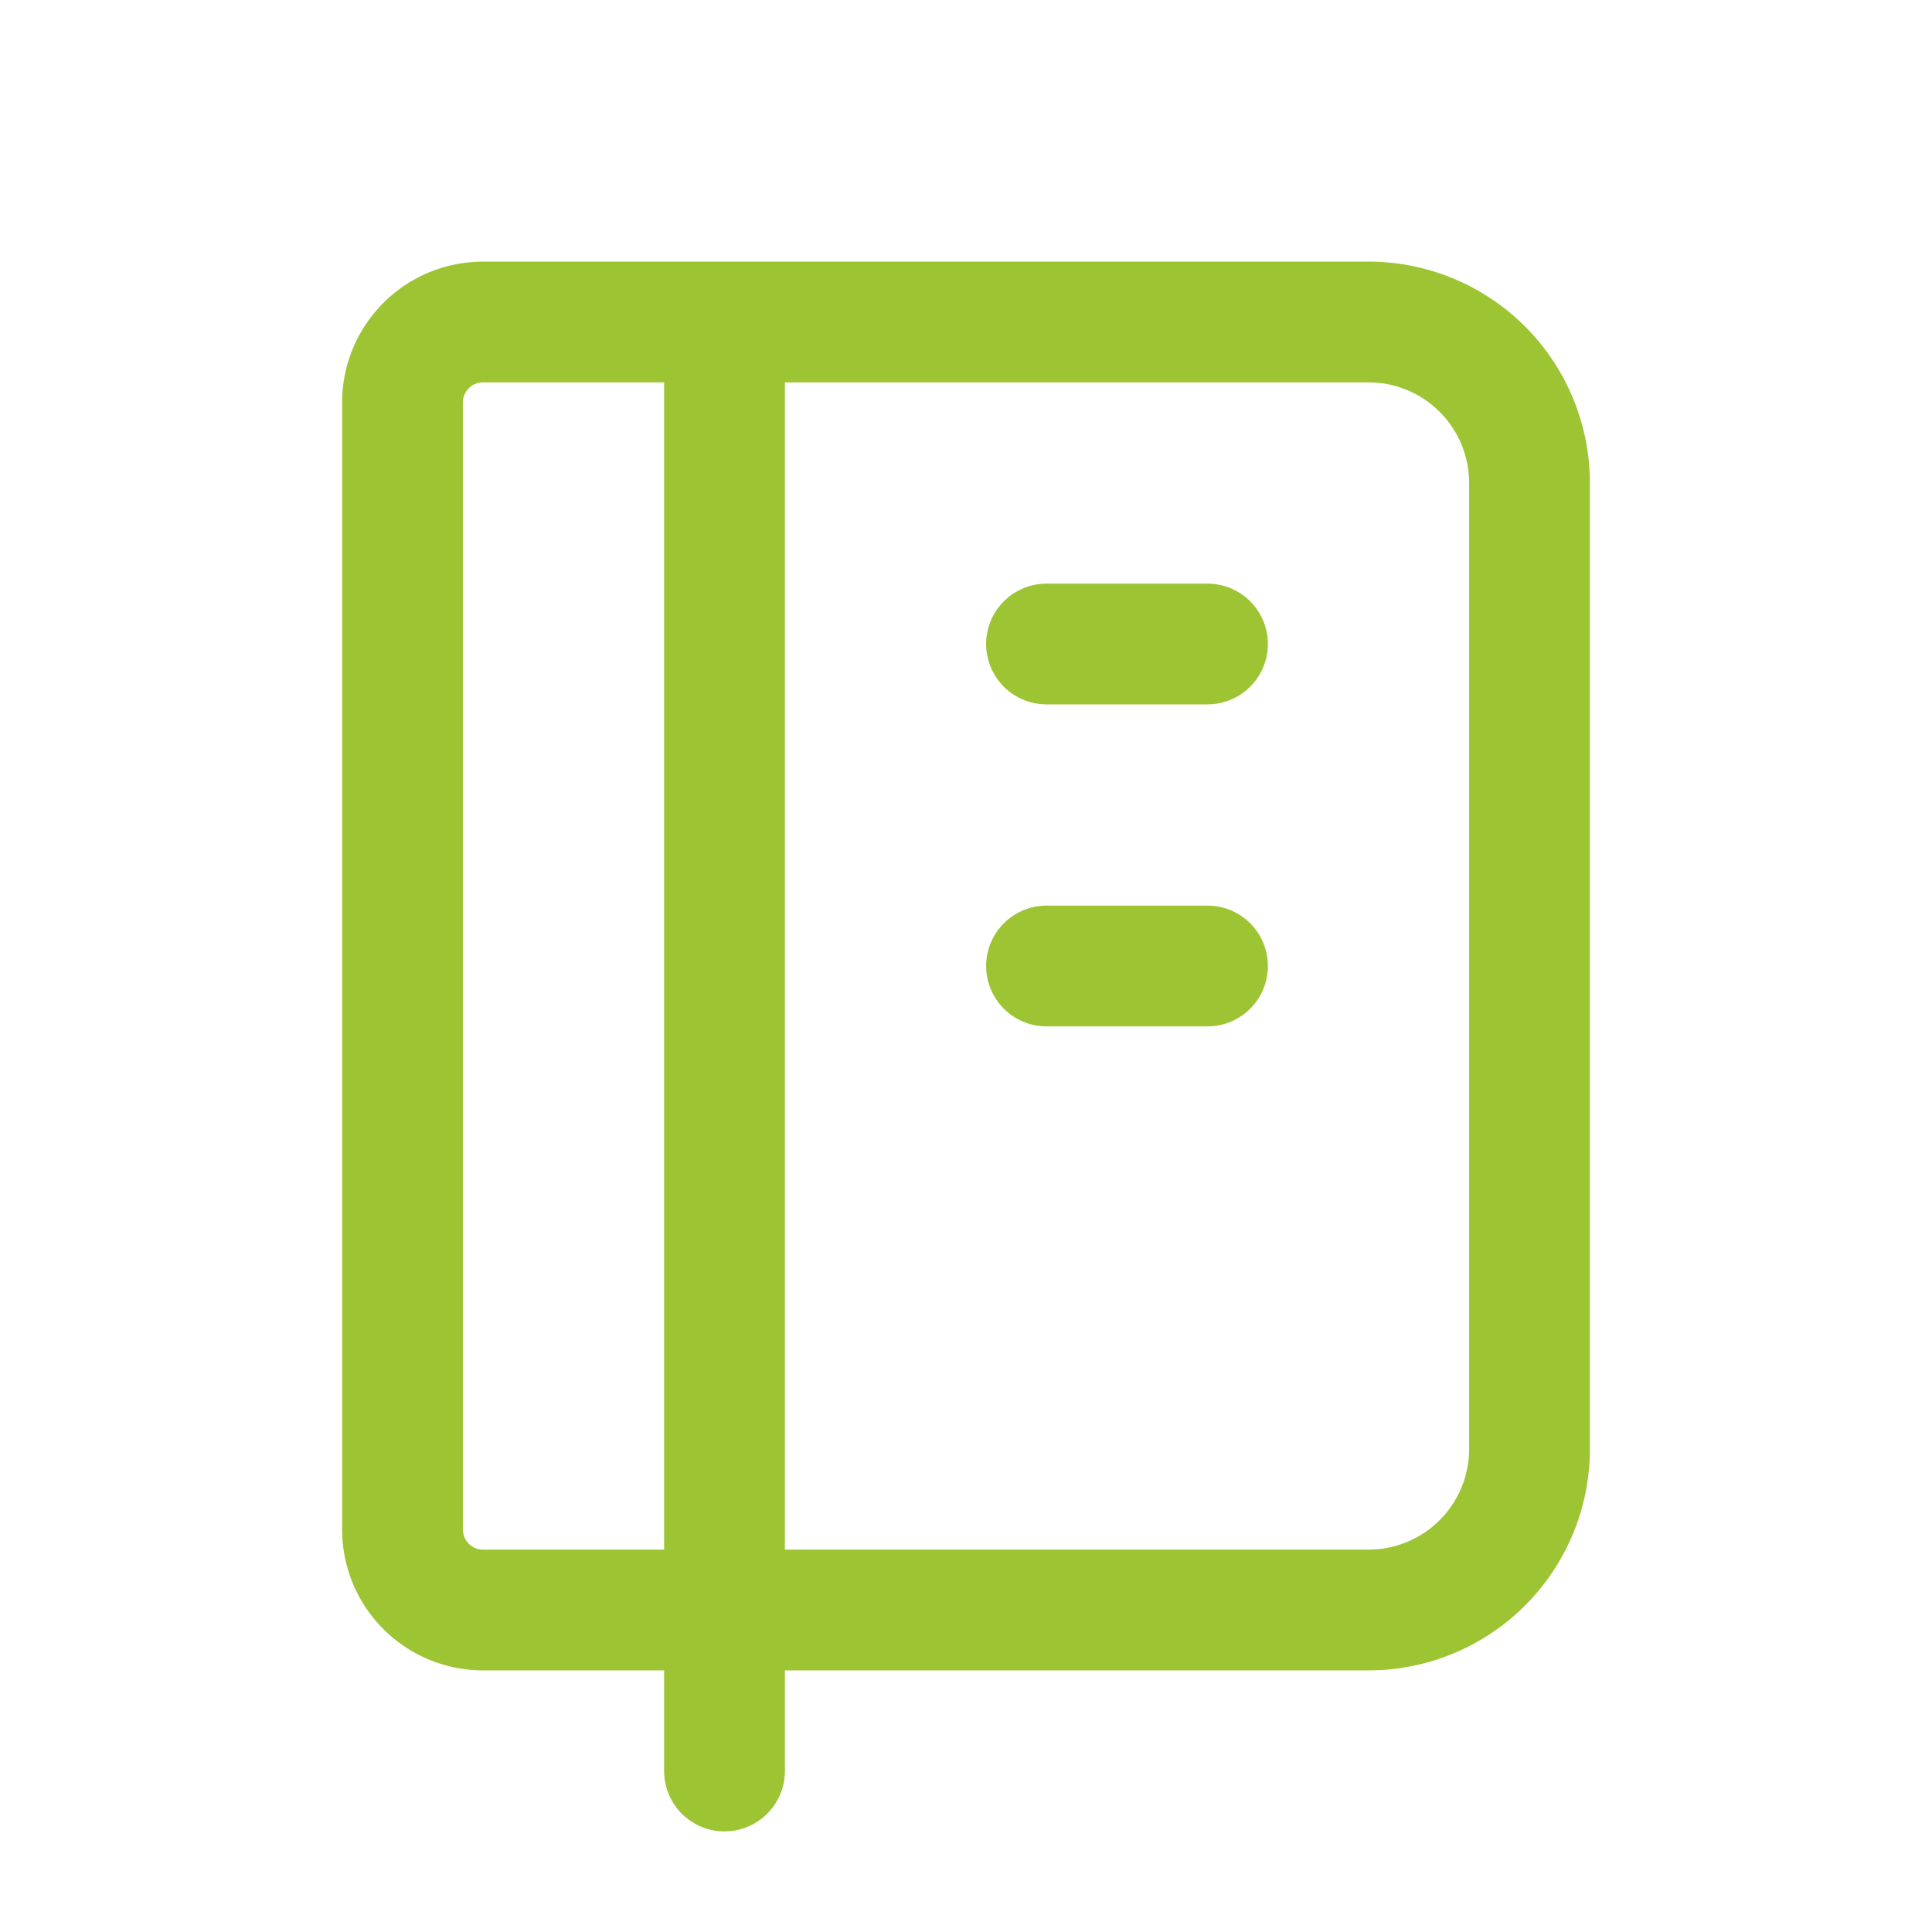 <?xml version="1.0" encoding="UTF-8"?>
<svg xmlns="http://www.w3.org/2000/svg" width="24" height="24" viewBox="0 0 24 24" fill="none" stroke="#9dc433" stroke-width="1.5" stroke-linecap="round" stroke-linejoin="round" class="icon icon-tabler icons-tabler-outline icon-tabler-notebook">
  <path stroke="none" d="M0 0h24v24H0z" fill="none"></path>
  <path d="M6 4h11a2 2 0 0 1 2 2v12a2 2 0 0 1 -2 2h-11a1 1 0 0 1 -1 -1v-14a1 1 0 0 1 1 -1m3 0v18"></path>
  <path d="M13 8l2 0"></path>
  <path d="M13 12l2 0"></path>
</svg>
